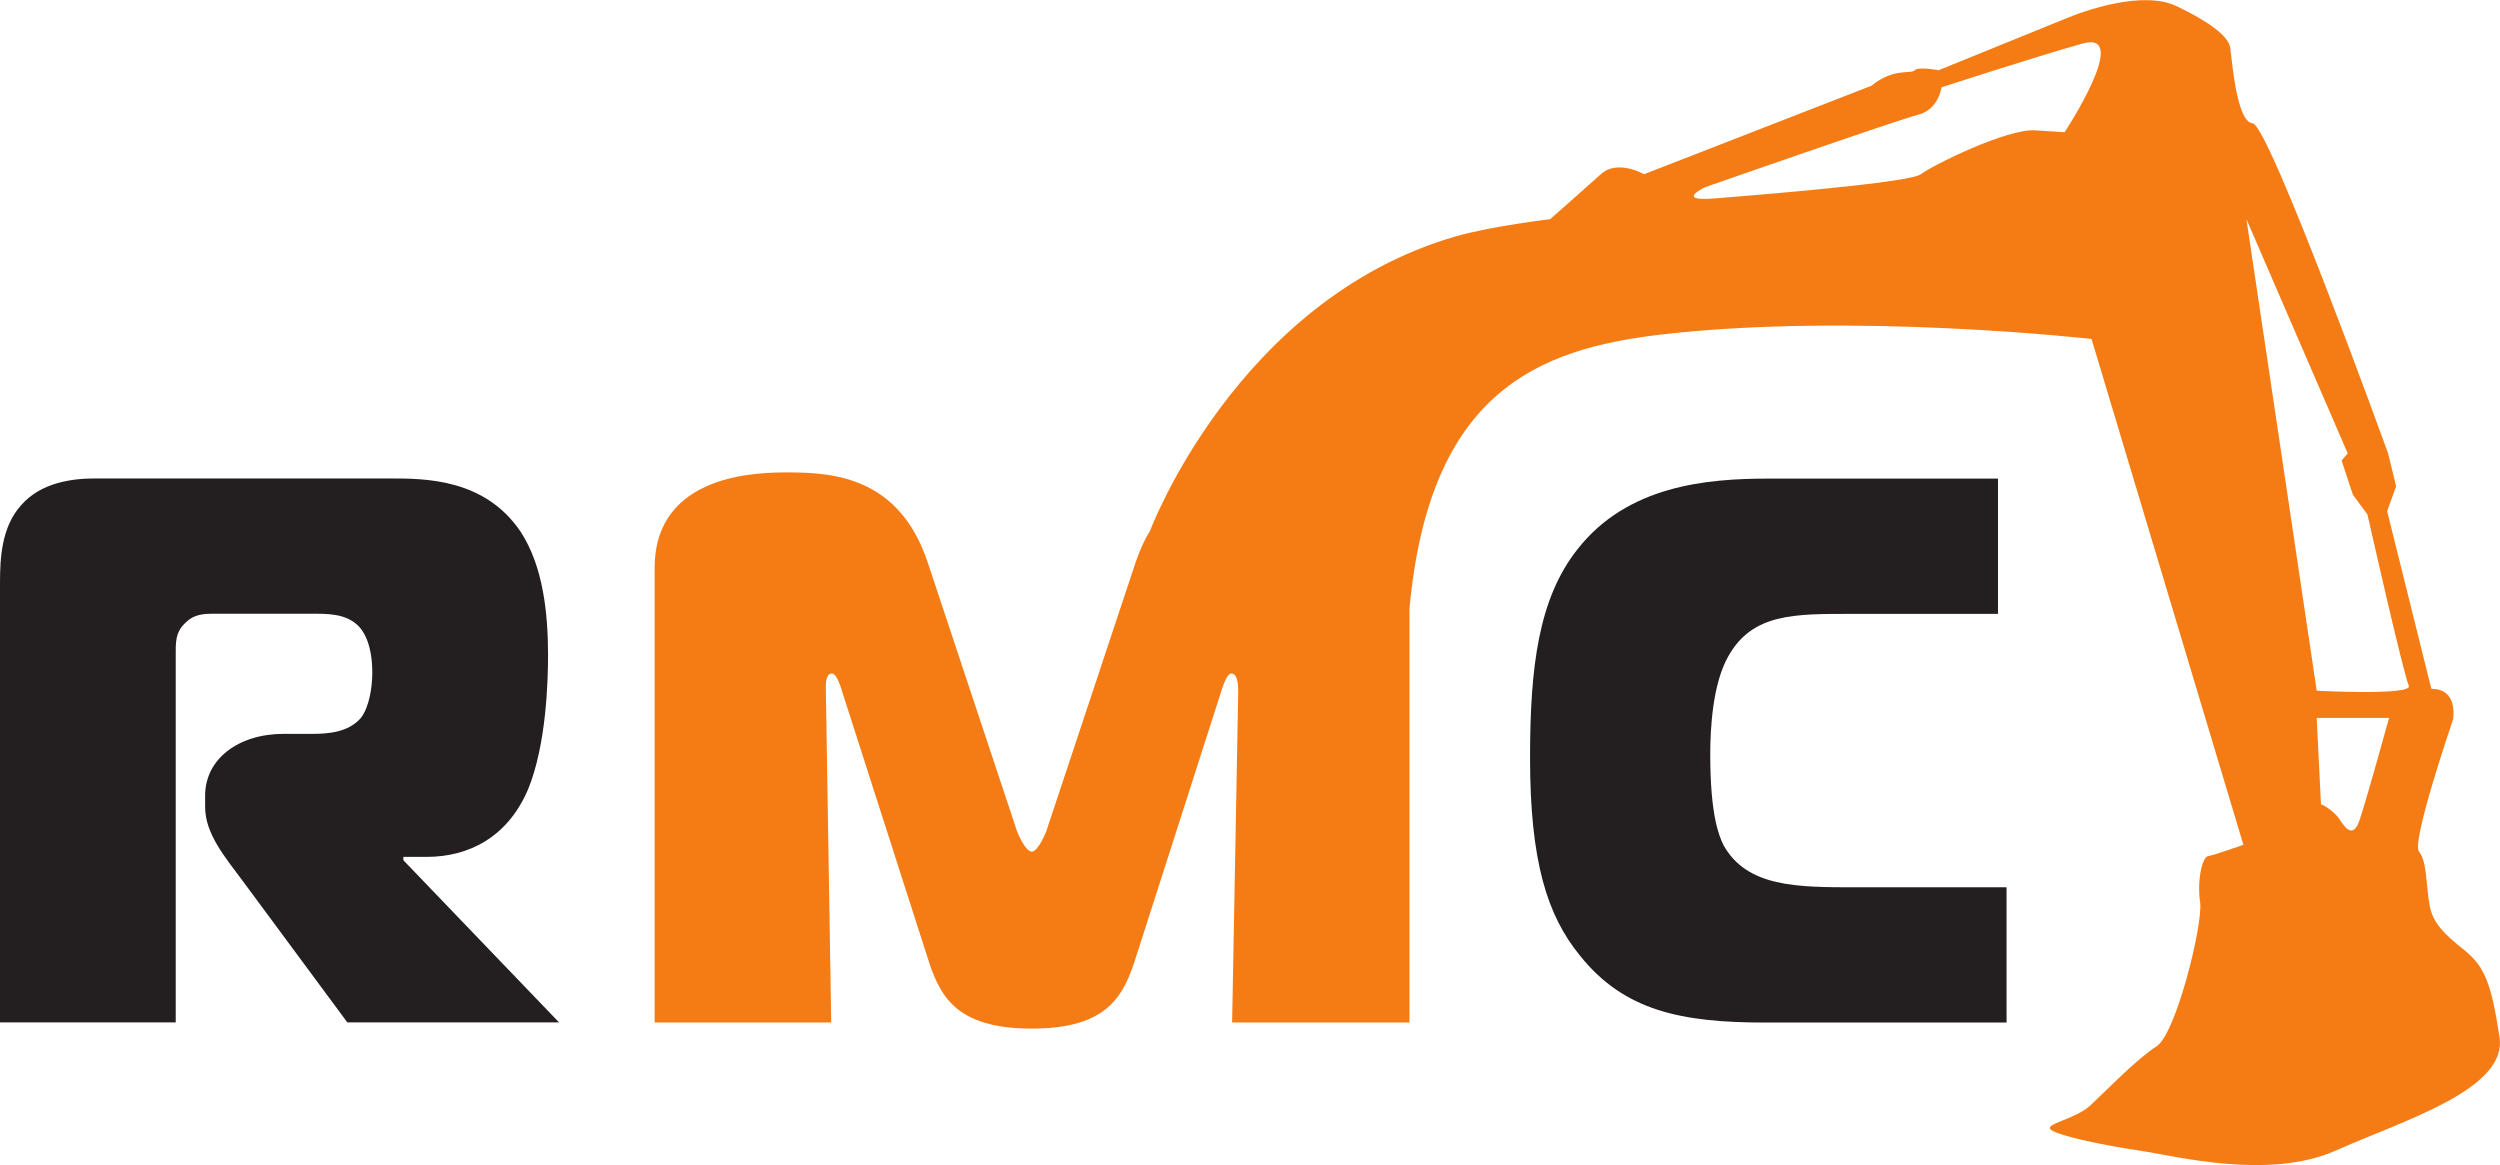 <?xml version="1.0" encoding="UTF-8"?>
<svg width="310.661" height="144.793" version="1.1" viewBox="0 0 310.661 144.793" xml:space="preserve" xmlns="http://www.w3.org/2000/svg" xmlns:cc="http://creativecommons.org/ns#" xmlns:dc="http://purl.org/dc/elements/1.1/" xmlns:rdf="http://www.w3.org/1999/02/22-rdf-syntax-ns#"><g transform="matrix(1.333 0 0 -1.333 287.886 85.834)"><path d="m0 0-6.553 43.958 9.444-21.834-0.572-0.66 1.055-3.197 1.355-1.835s3.373-14.986 3.856-15.949c0.48-0.963-8.585-0.483-8.585-0.483m4.029-11.957c-0.655-2.1-1.532-0.567-1.925 0-0.356 0.573-1.444 1.357-1.708 1.357l-0.396 8.065h6.744s-2.015-7.314-2.715-9.422m-27.532 64.021-2.712 0.177c-2.678 0.178-9.637-3.283-10.687-4.09-1.054-0.808-15.508-1.955-19.234-2.26-3.766-0.306-0.874 1.05-0.874 1.05s17.914 6.266 19.841 6.747c1.927 0.48 2.193 2.564 2.193 2.564s8.67 2.823 13.183 4.092c4.553 1.229-1.71-8.28-1.71-8.28m40.54-84.34c-0.746 4.905-1.357 6.565-3.283 8.101-1.926 1.533-2.98 2.585-3.244 4.247-0.306 1.62-0.22 4.03-0.963 4.907-0.787 0.835 3.152 12.307 3.152 12.307s0.572 2.893-2.014 2.893l-4.12 16.557 0.837 2.32-0.747 3.068s-11.102 30.688-12.638 30.776c-1.531 0.128-1.923 6.175-2.102 7.137-0.217 0.962-1.751 2.234-4.946 3.766-3.158 1.535-8.634-0.406-10.472-1.185-1.839-0.741-11.739-4.771-11.739-4.771s-1.927 0.352-2.231 0c-0.305-0.393-1.927 0.264-4.033-1.446l-21.197-8.25s-2.497 1.425-4.031 0c-1.537-1.386-4.73-4.193-4.73-4.193s-5.543-0.655-8.849-1.617c-20.399-5.927-28.453-27.447-28.453-27.447l4e-3 -5e-3c-0.53-0.826-0.952-1.791-1.34-2.914l-8.189-24.65c-0.113-0.496-0.916-2.327-1.485-2.327-0.611 0-1.413 1.831-1.525 2.327l-8.189 24.65c-2.631 7.886-8.686 8.378-12.993 8.378-2.588 0-12.459 0-12.459-8.914v-42.363h16.461l-0.497 30.858c0 0.495-0.078 1.676 0.572 1.676 0.343 0 0.724-0.876 0.989-1.829l7.852-24.457c1.14-3.695 2.589-6.82 9.789-6.82 7.161 0 8.61 3.125 9.754 6.82l7.847 24.457c0.419 1.37 0.726 1.829 0.99 1.829 0.307 0 0.646-0.302 0.646-1.676l-0.569-30.858h16.535v38.586c1.855 20.235 11.99 24.184 23.402 25.537 18.082 2.104 40.179-0.406 40.179-0.406l14.157-47.156s-2.714-0.963-3.285-1.052c-0.569-0.09-1.054-2.323-0.745-4.337 0.263-2.016-2.233-12.22-4.071-13.401-1.8-1.141-4.689-4.118-6.135-5.476s-4.461-1.749-3.679-2.321c0.788-0.569 4.994-1.445 8.277-1.928 3.287-0.483 11.96-2.761 18.221 0 6.263 2.805 16.076 5.693 15.289 10.602" fill="#f57c14"/></g><g transform="matrix(1.333 0 0 -1.333 0 72.408)"><path d="m0 0c0 2.324 0.152 5.221 1.981 7.236 1.867 2.139 4.838 2.48 6.822 2.48h27.581c3.202 0 8.762 0 12.116-4.915 2.17-3.277 2.59-7.773 2.59-11.579 0-2.326-0.154-8.346-1.868-12.5-1.905-4.454-5.523-6.282-9.448-6.282h-2.172v-0.31l14.516-15.122h-19.737l-9.748 13.18c-1.678 2.252-3.51 4.42-3.51 6.899v1.065c0 3.431 3.126 5.755 7.314 5.755h2.632c1.449 0 3.39 0.112 4.573 1.484 0.799 1.028 1.064 2.936 1.064 4.228 0 2.746-0.876 3.885-1.216 4.268-1.22 1.293-3.05 1.218-4.573 1.218h-9.068c-0.913 0-1.789-0.077-2.514-0.799-1.029-0.914-0.953-1.941-0.953-3.164v-34.134h-16.382z" fill="#231f20"/></g><g transform="matrix(1.333 0 0 -1.333 219.381 127.068)"><path d="m0 0c-7.887 0-13.182 1.105-17.295 6.248-3.049 3.734-4.648 8.762-4.648 18.44 0 8.496 0.8 14.857 4.42 19.429 4.647 5.944 12.035 6.591 17.753 6.591h21.449v-12.61h-13.567c-5.37 0-9.331 0.074-11.579-3.964-1.448-2.551-1.677-6.664-1.677-9.141 0-5.64 0.801-7.547 1.22-8.423 2.172-3.96 6.895-3.96 12.346-3.96h14.057v-12.61z" fill="#231f20"/></g></svg>
